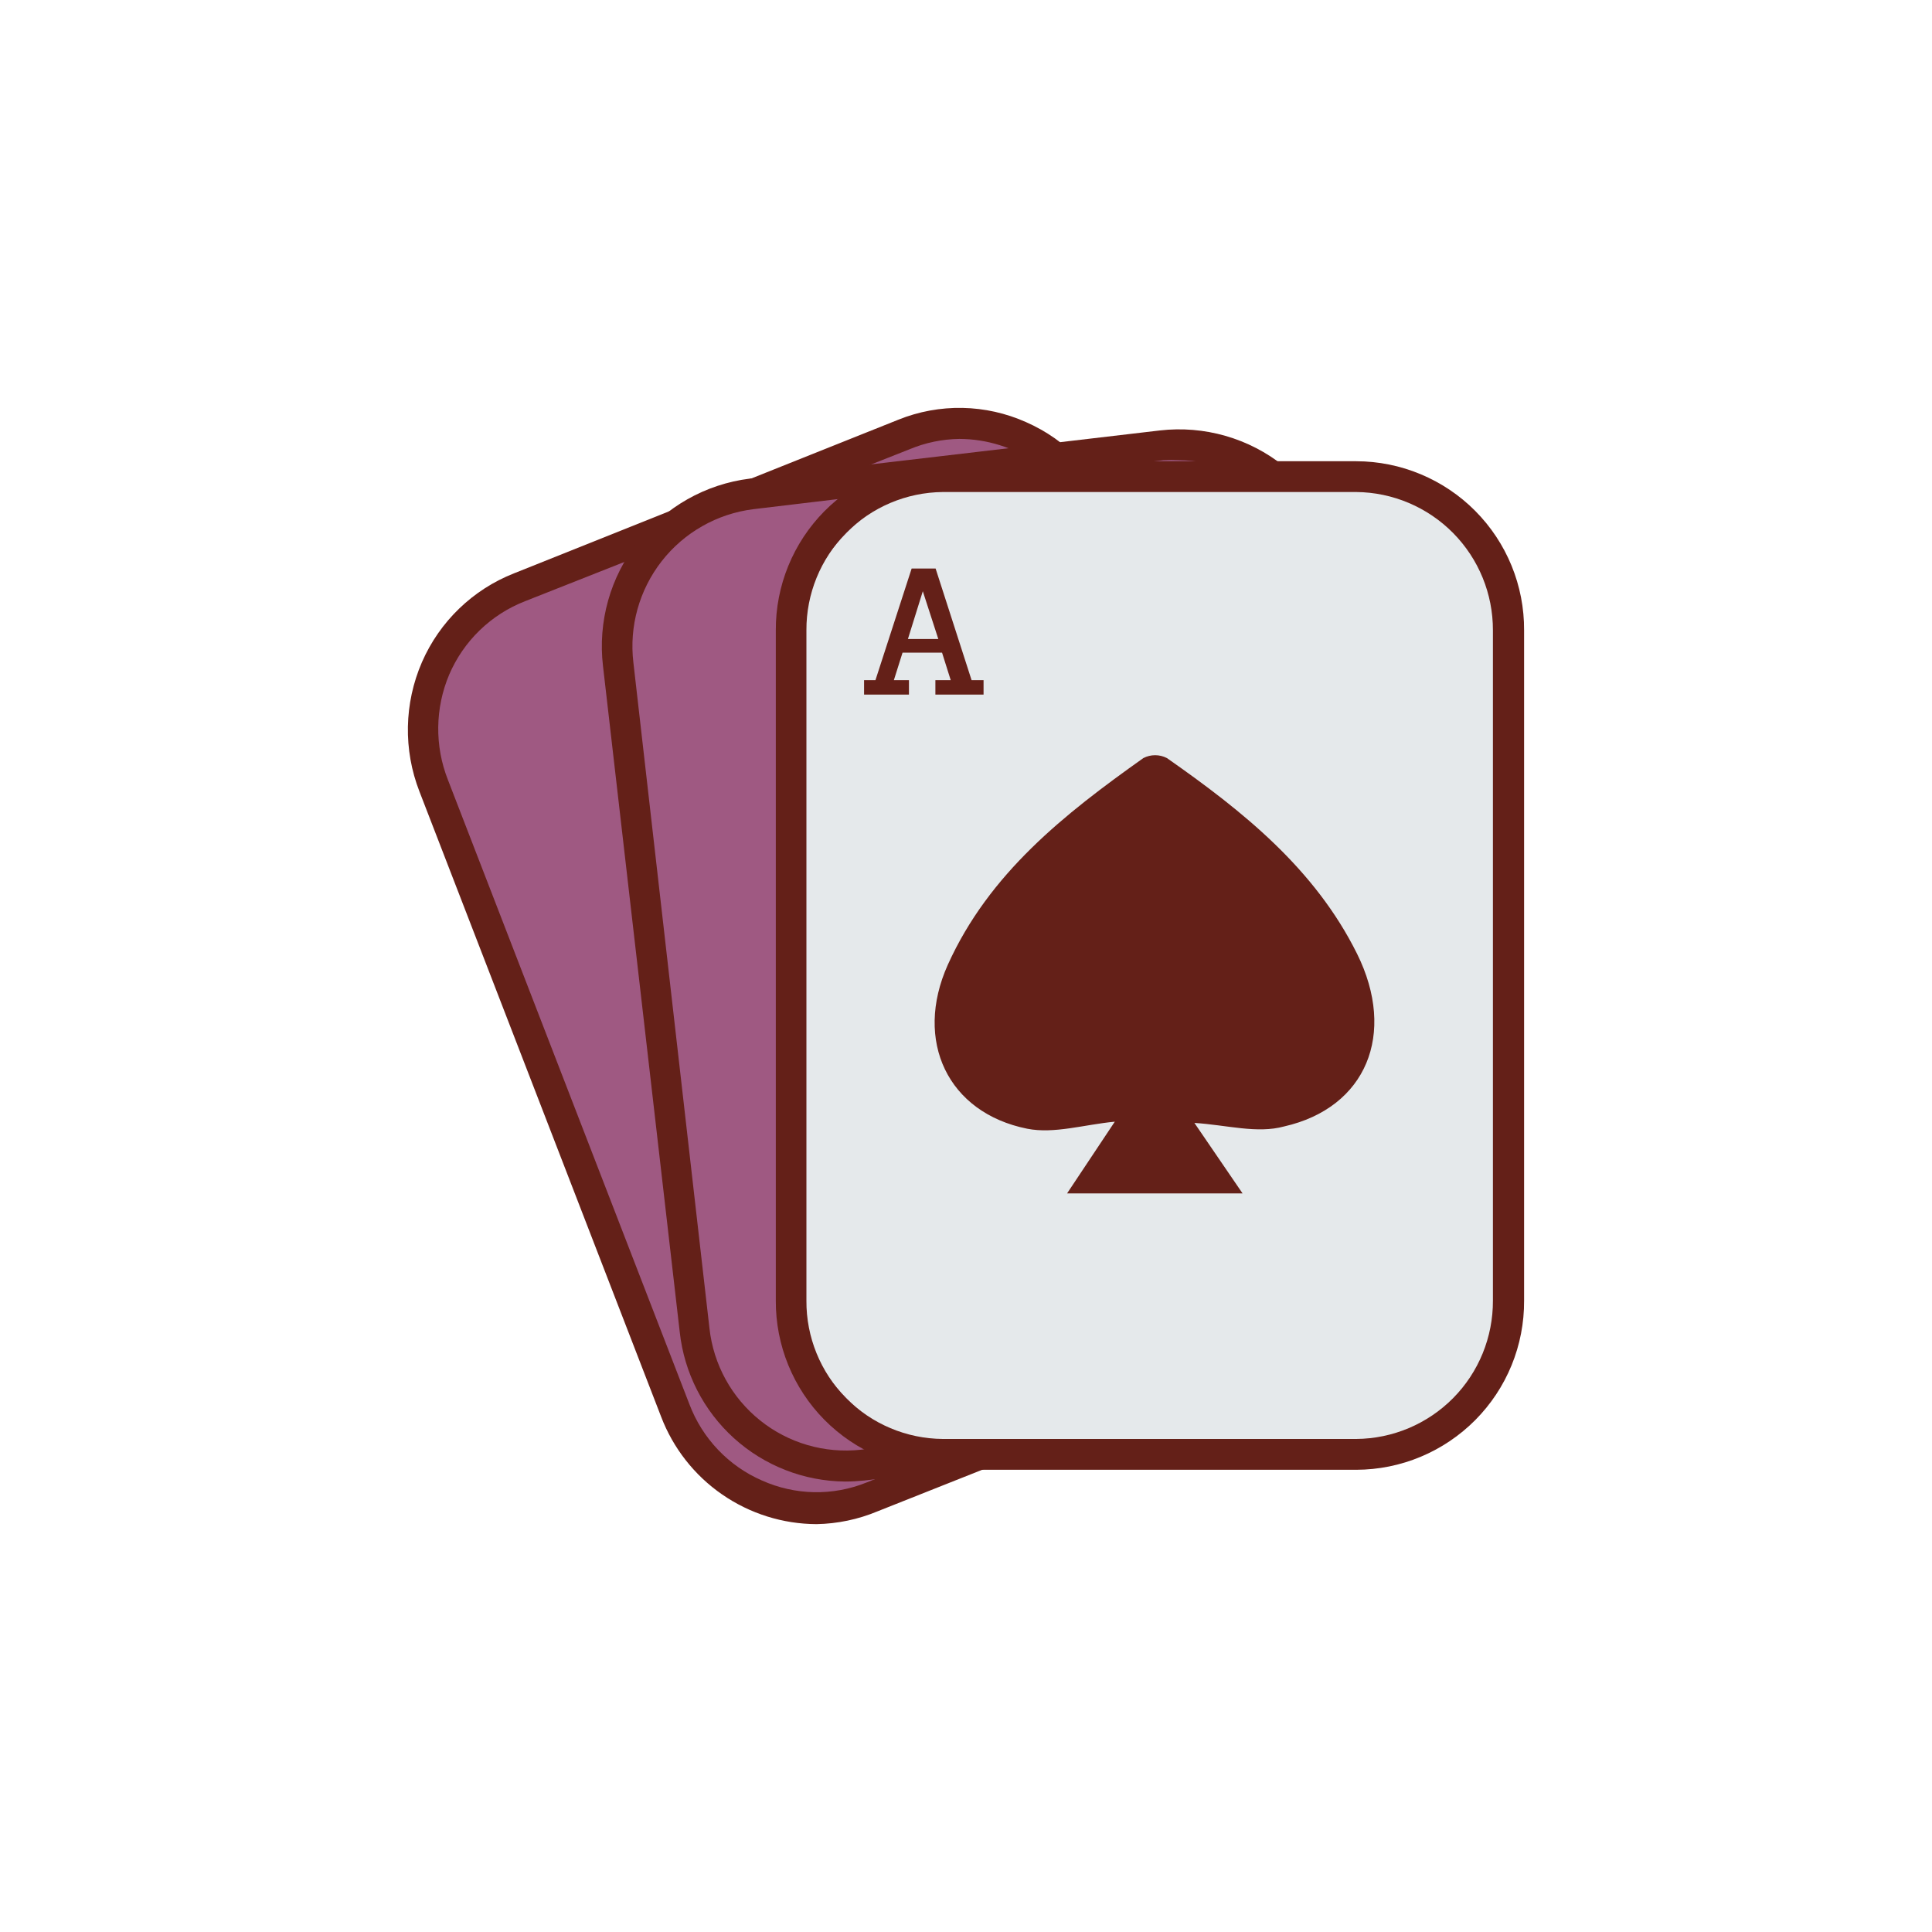 <svg width="45" height="45" viewBox="0 0 45 45" fill="none" xmlns="http://www.w3.org/2000/svg">
<path d="M29.241 31.311L20.309 34.869C19.875 35.04 19.412 35.123 18.946 35.113C18.48 35.103 18.021 35.001 17.594 34.812C17.168 34.624 16.784 34.353 16.463 34.015C16.142 33.676 15.892 33.278 15.726 32.842L10.102 18.307C9.758 17.425 9.776 16.444 10.151 15.575C10.526 14.706 11.228 14.02 12.105 13.665L21.056 10.112C21.489 9.941 21.952 9.858 22.418 9.867C22.884 9.877 23.343 9.979 23.769 10.168C24.195 10.356 24.579 10.628 24.9 10.966C25.22 11.305 25.47 11.703 25.634 12.139L31.263 26.67C31.605 27.554 31.585 28.537 31.206 29.407C30.828 30.276 30.121 30.96 29.241 31.311Z" fill="#9F5982"/>
<path d="M19.019 35.5C18.233 35.497 17.467 35.256 16.82 34.809C16.174 34.363 15.678 33.73 15.398 32.996L9.77 18.437C9.391 17.464 9.412 16.381 9.828 15.423C10.241 14.476 11.013 13.731 11.975 13.353L20.926 9.775C21.4 9.584 21.908 9.491 22.419 9.501C22.93 9.511 23.434 9.624 23.901 9.833C24.372 10.04 24.797 10.339 25.151 10.712C25.506 11.085 25.783 11.524 25.966 12.005L31.59 26.54C31.97 27.512 31.951 28.596 31.537 29.554C31.335 30.027 31.041 30.456 30.673 30.816C30.304 31.175 29.868 31.458 29.39 31.648L20.439 35.202C19.989 35.39 19.507 35.491 19.019 35.5ZM22.346 10.223C21.947 10.229 21.553 10.31 21.186 10.464L12.23 14.003C11.837 14.156 11.478 14.386 11.175 14.679C10.871 14.973 10.63 15.324 10.463 15.712C10.132 16.495 10.122 17.377 10.434 18.167L16.058 32.708C16.207 33.101 16.433 33.461 16.724 33.767C17.014 34.072 17.362 34.316 17.748 34.484C18.129 34.655 18.541 34.747 18.959 34.756C19.377 34.764 19.792 34.688 20.179 34.532L29.13 30.974C29.521 30.82 29.877 30.59 30.178 30.296C30.479 30.003 30.718 29.652 30.882 29.265C31.223 28.482 31.24 27.596 30.93 26.8L25.307 12.269C25.078 11.669 24.672 11.153 24.143 10.787C23.615 10.422 22.988 10.226 22.346 10.223Z" fill="#642018"/>
<path d="M29.645 33.006L20.093 34.123C19.629 34.175 19.159 34.135 18.71 34.005C18.262 33.875 17.844 33.658 17.48 33.366C17.115 33.074 16.812 32.712 16.588 32.303C16.364 31.893 16.223 31.443 16.174 30.979L14.402 15.471C14.289 14.534 14.552 13.591 15.133 12.847C15.714 12.104 16.566 11.621 17.502 11.504L27.055 10.382C27.518 10.331 27.988 10.371 28.436 10.501C28.884 10.632 29.302 10.849 29.666 11.141C30.03 11.433 30.333 11.794 30.558 12.203C30.782 12.613 30.923 13.062 30.974 13.526L32.745 29.034C32.859 29.971 32.596 30.916 32.015 31.66C31.434 32.404 30.582 32.888 29.645 33.006Z" fill="#9F5982"/>
<path d="M19.683 34.508C18.726 34.5 17.805 34.14 17.095 33.498C16.385 32.855 15.935 31.974 15.832 31.022L14.045 15.514C13.923 14.483 14.214 13.444 14.854 12.626C15.495 11.808 16.433 11.276 17.464 11.148L27.016 10.026C27.528 9.967 28.047 10.01 28.542 10.152C29.038 10.294 29.5 10.533 29.903 10.855C30.306 11.177 30.641 11.575 30.889 12.027C31.137 12.479 31.294 12.975 31.349 13.487L33.092 28.991C33.215 30.023 32.924 31.062 32.284 31.881C31.643 32.7 30.705 33.232 29.674 33.362L20.131 34.484C19.982 34.499 19.833 34.508 19.683 34.508ZM27.464 10.719C27.342 10.712 27.22 10.712 27.098 10.719L17.546 11.86C16.703 11.966 15.936 12.401 15.413 13.07C14.89 13.74 14.652 14.589 14.753 15.433L16.525 30.941C16.618 31.782 17.042 32.553 17.703 33.083C18.363 33.613 19.207 33.859 20.049 33.767L29.602 32.645C30.018 32.597 30.421 32.466 30.787 32.26C31.152 32.054 31.473 31.778 31.73 31.446C32.254 30.774 32.492 29.924 32.394 29.077L30.622 13.569C30.536 12.79 30.167 12.069 29.585 11.544C29.003 11.018 28.248 10.725 27.464 10.719Z" fill="#642018"/>
<path d="M30.723 11.104H22.847C20.414 11.104 18.441 13.077 18.441 15.51V29.472C18.441 31.905 20.414 33.877 22.847 33.877H30.723C33.156 33.877 35.129 31.905 35.129 29.472V15.51C35.129 13.077 33.156 11.104 30.723 11.104Z" fill="#E5E9EB"/>
<path d="M31.59 34.234H21.961C20.923 34.226 19.931 33.807 19.201 33.069C18.472 32.331 18.065 31.333 18.07 30.295V14.681C18.065 13.644 18.472 12.646 19.201 11.908C19.931 11.17 20.923 10.751 21.961 10.743H31.59C32.105 10.744 32.616 10.847 33.091 11.046C33.567 11.245 33.999 11.535 34.362 11.901C34.725 12.267 35.013 12.701 35.208 13.178C35.403 13.655 35.502 14.166 35.499 14.681V30.295C35.502 30.811 35.403 31.322 35.208 31.799C35.013 32.276 34.725 32.71 34.362 33.076C33.999 33.441 33.567 33.732 33.091 33.931C32.616 34.13 32.105 34.233 31.59 34.234ZM21.961 11.46C21.113 11.468 20.302 11.811 19.707 12.415C19.111 13.018 18.779 13.834 18.783 14.681V30.295C18.778 31.144 19.11 31.959 19.706 32.563C20.301 33.167 21.112 33.51 21.961 33.516H31.59C32.439 33.51 33.25 33.167 33.847 32.564C34.444 31.96 34.776 31.144 34.773 30.295V14.681C34.775 13.833 34.442 13.018 33.846 12.415C33.249 11.811 32.438 11.468 31.59 11.46H21.961Z" fill="#642018"/>
<path d="M27.82 26.155L28.942 27.797H24.854L25.966 26.126C25.254 26.193 24.556 26.415 23.925 26.29C22.076 25.919 21.282 24.243 22.076 22.472C23.039 20.339 24.792 18.962 26.631 17.657C26.716 17.613 26.81 17.59 26.905 17.59C27.001 17.59 27.095 17.613 27.18 17.657C28.942 18.89 30.622 20.228 31.609 22.216C32.534 24.084 31.821 25.803 29.91 26.237C29.279 26.41 28.576 26.203 27.82 26.155Z" fill="#642018"/>
<path d="M21.787 16.179V15.842H22.144L21.942 15.201H21.022L20.82 15.842H21.171V16.179H20.126V15.842H20.391L21.234 13.242H21.792L22.63 15.842H22.909V16.179H21.787ZM21.494 13.771L21.147 14.884H21.855L21.494 13.771Z" fill="#642018"/>
</svg>
